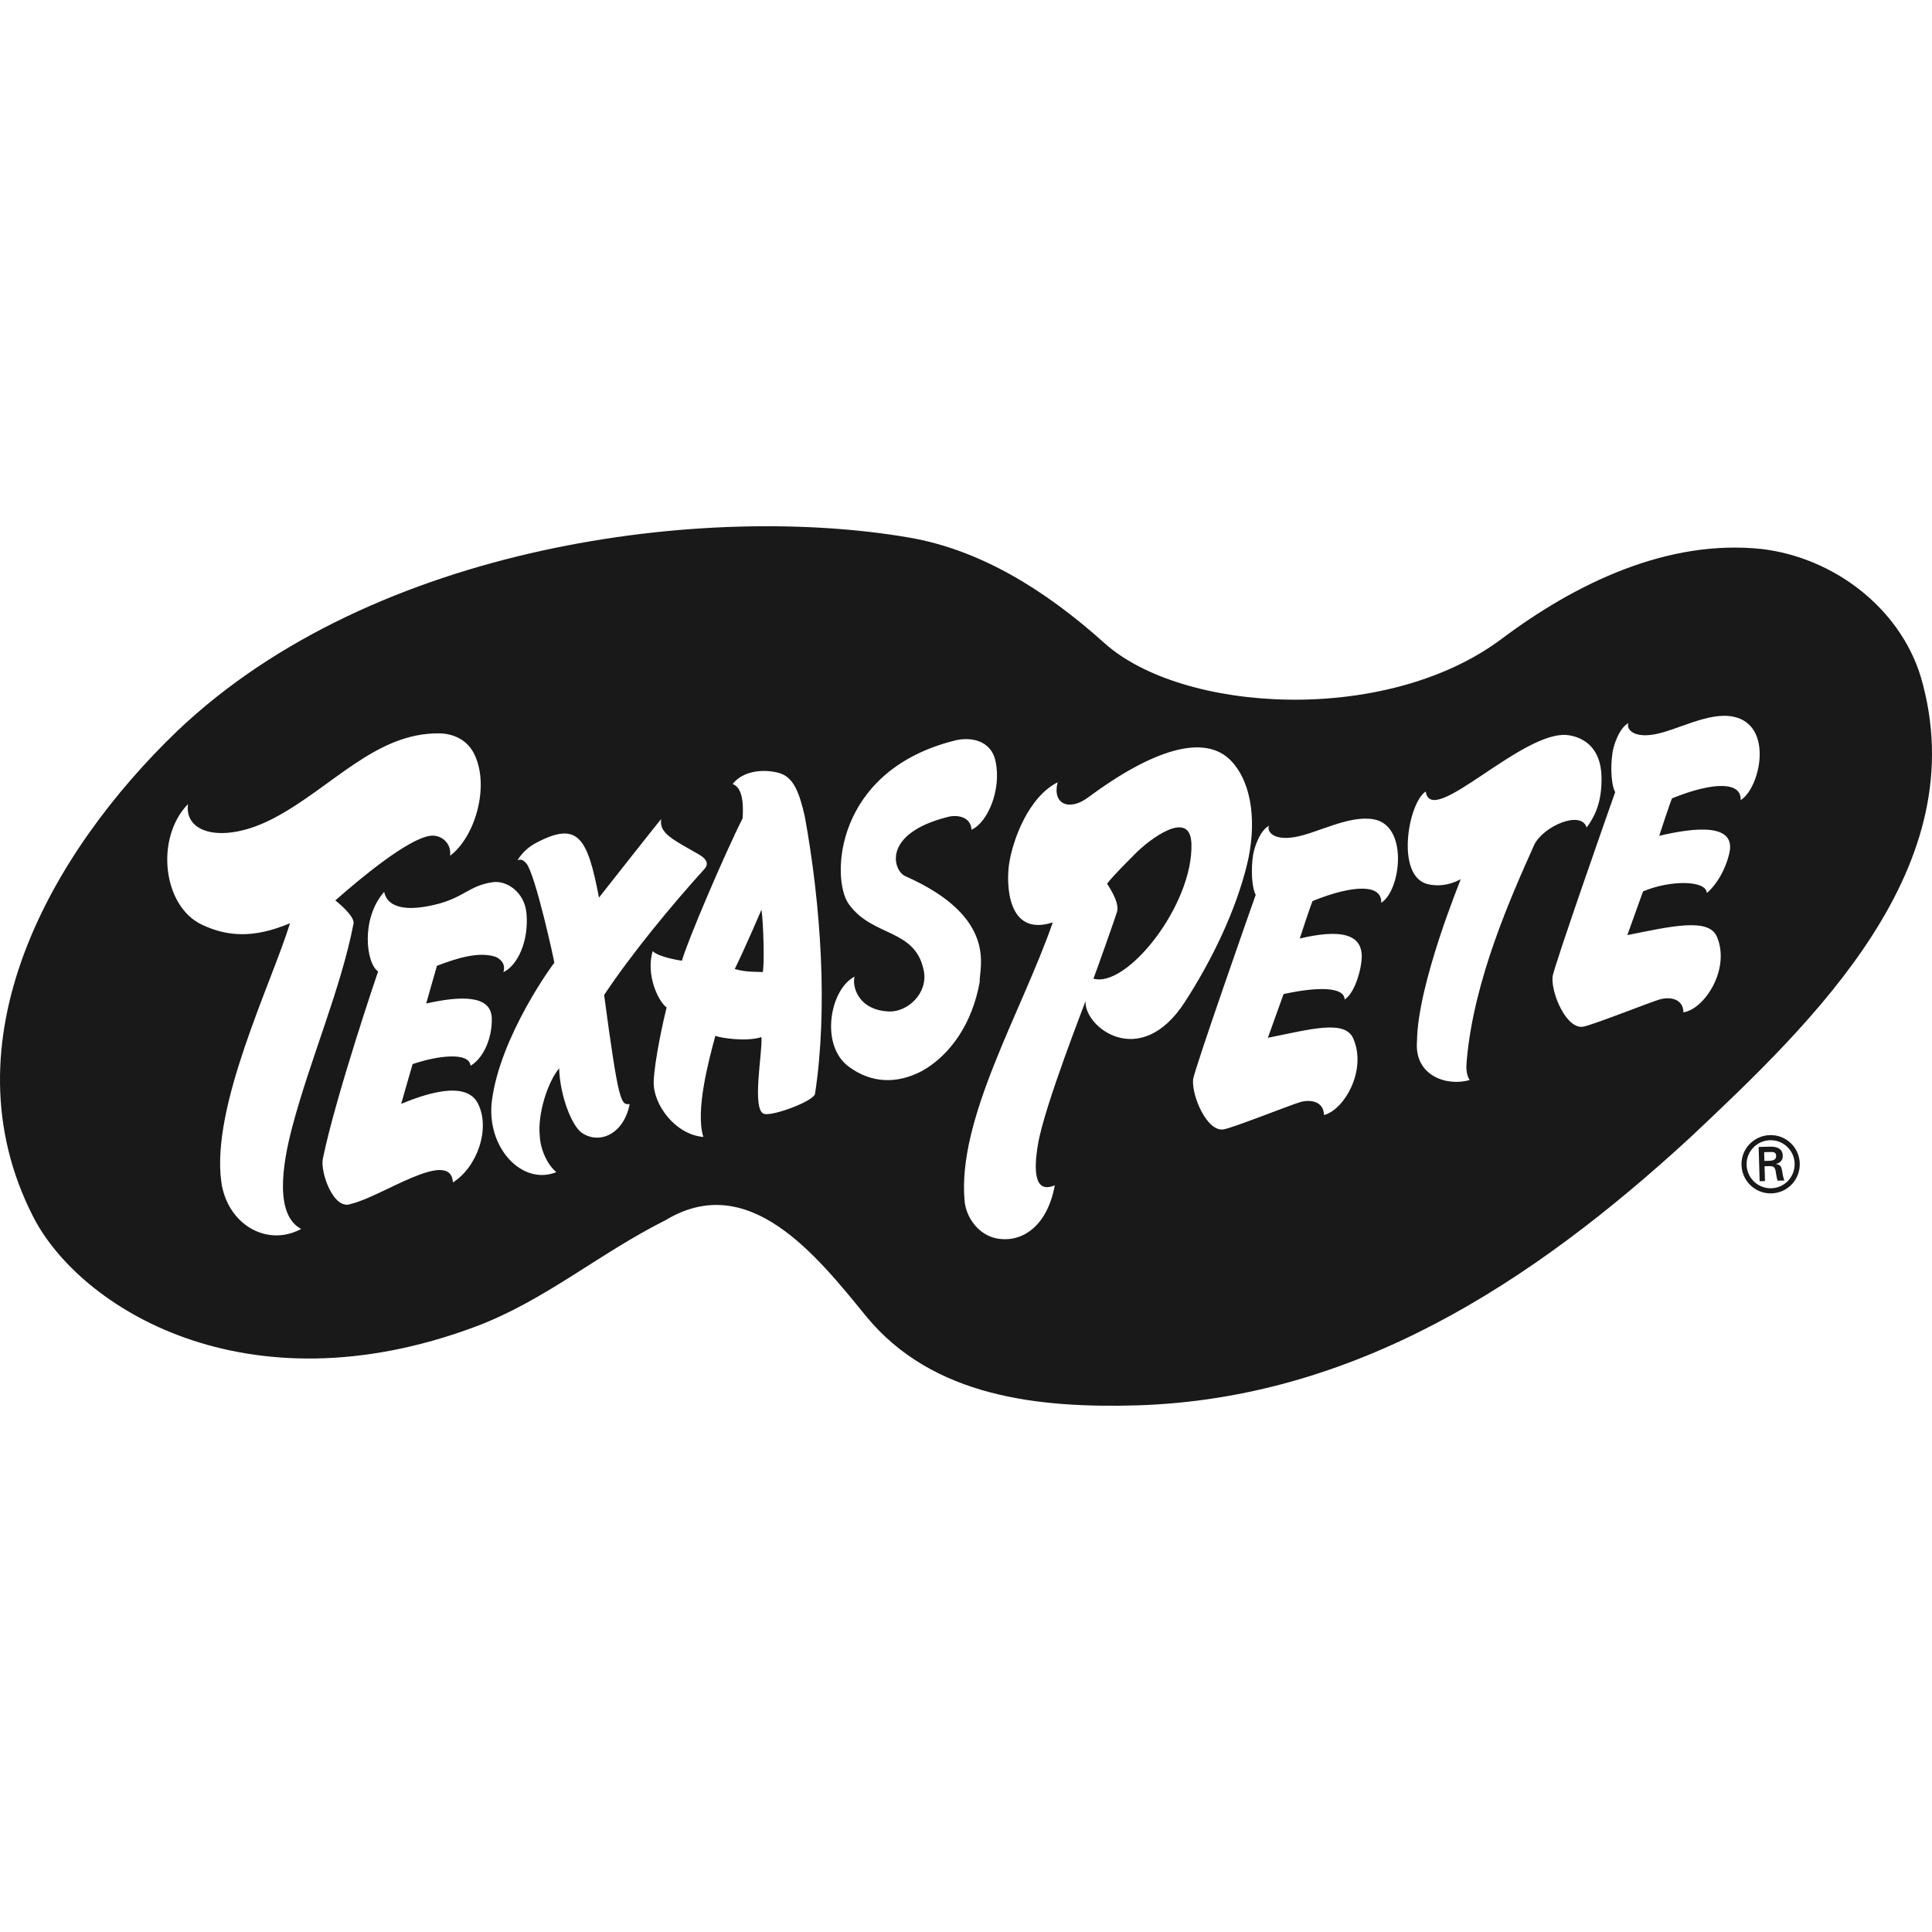 <svg xmlns="http://www.w3.org/2000/svg" id="Layer_1" viewBox="0 0 200 200"><defs><style>      .st0 {        fill: #191919;      }    </style></defs><path class="st0" d="M183.215,117.507c-1.676.049-2.985,1.436-2.936,3.096.049,1.676,1.436,2.984,3.112,2.935s2.968-1.435,2.919-3.111c-.048-1.66-1.426-2.968-3.095-2.92ZM183.375,123.008c-1.38.04-2.527-1.042-2.567-2.421-.04-1.363,1.042-2.511,2.422-2.551,1.372-.04,2.511,1.043,2.55,2.406.04,1.379-1.034,2.526-2.405,2.566Z"></path><path class="st0" d="M183.856,120.505v-.016c.47-.11.709-.438.697-.847-.023-.802-.702-.96-1.351-.941l-1.147.033.103,3.546.553-.016-.045-1.533.466-.014c.193.011.377-.011.517.13.166.164.174.444.222.748.031.207.093.431.139.63l.706-.021c-.13-.318-.181-.685-.239-1.021-.067-.383-.129-.598-.622-.68ZM183.236,120.162l-.586.017-.026-.907.666-.019c.441-.013.566.12.574.385.008.273-.107.493-.627.524Z"></path><path class="st0" d="M117.482,88.413c-.924.941-2.022,2-2.877,3.056.035.13,1.294,1.808,1.043,2.883-.071.306-2.426,6.951-2.459,6.96,3.483.988,10.348-7.664,10.147-13.974-.115-3.664-4.349-.459-5.854,1.074Z"></path><path class="st0" d="M76.061,100.313c1.201.362,2.469.272,2.9.313.175-.625.09-4.901-.132-6.458,0,0-1.587,3.73-2.768,6.146Z"></path><path class="st0" d="M198.823,70.011c-2.222-7.179-9.071-12.293-16.429-13.176-9.778-1.05-19.304,3.564-26.955,9.31-11.987,8.961-33.064,7.651-41.102.432-6.219-5.583-12.91-9.666-20.216-10.927-20.9-3.61-55.329.581-75.75,20.003-13.06,12.525-24.244,32.069-14.944,50.287,4.813,9.428,21.977,20.249,45.705,11.427,7.22-2.684,12.746-7.529,19.774-11.06,8.588-5.179,15.573,3.582,20.762,9.961,6.887,8.379,17.874,9.512,28.102,9.213,22.405-.716,40.774-12.625,57.152-27.682,12.787-12.042,29.712-28.066,23.901-47.788ZM31.173,127.223c-3.572,1.918-7.667-.513-8.264-4.882-1.071-7.833,5.148-20.427,7.114-26.768-3.782,1.594-6.513,1.381-9.121.15-4.07-1.921-4.854-8.984-1.441-12.484-.421,3.073,3.722,4.151,8.837,1.482,6.021-3.142,10.586-8.919,17.227-8.801,1.328.024,2.85.607,3.603,2.207,1.606,3.411-.036,8.614-2.535,10.456.161-1.324-.929-2.163-1.961-2.071-2.265.202-7.298,4.384-9.92,6.701-.015-.025,2.041,1.596,1.887,2.392-1.307,6.758-4.475,13.983-6.351,21.081-1.077,4.076-1.781,9.085.925,10.536ZM46.888,122.403c-.239-3.631-7.435,1.528-10.557,2.222-1.794.719-3.196-3.275-2.911-4.673,1.315-6.435,5.725-19.439,5.726-19.382-1.273-.869-1.804-5.502.623-8.243.26,1.344,1.75,2.165,5.259,1.326,3.03-.725,3.499-1.97,5.978-2.328,1.43-.206,3.299,1.001,3.496,3.242.254,2.884-.94,5.397-2.394,6.07.331-.997-.558-1.515-.877-1.61-1.715-.517-3.855.132-6,.952-.019.107-1.094,3.797-1.113,3.904,3.491-.782,6.706-.93,6.789,1.502.066,1.957-.788,4.104-2.196,4.942-.141-1.473-3.473-1.036-5.998-.169,0,0-1.164,4.009-1.183,4.116,2.072-.854,6.634-2.576,7.933-.061,1.355,2.622-.09,6.634-2.576,8.19ZM60.231,117.269c-1.038-.714-2.266-3.844-2.349-6.676-1.166,1.399-2.25,4.669-2.005,7.03.084,1.394.765,2.925,1.717,3.718-3.587,1.436-7.29-2.615-6.671-7.406.87-6.735,6.413-14.267,6.463-14.269.015-.088-1.961-9.181-2.9-10.287-.396-.466-.693-.434-.916-.313,0,0,.564-1.094,1.931-1.813,4.317-2.273,5.311-.609,6.505,5.665,0,0,6.403-8.14,6.451-8.136-.288,1.477,1.278,2.166,3.921,3.687.9.518.934,1.056.573,1.457-3.419,3.783-7.442,8.626-10.413,13.074,1.52,11.324,1.748,11.374,2.645,11.297-.636,3.186-3.186,4.188-4.95,2.972ZM84.373,113.221c-.114.753-4.221,2.288-5.224,2.1-1.41-.263-.176-6.534-.327-7.962-1.577.515-4.254.083-4.77-.129-.665,2.457-2.098,7.769-1.241,10.469-2.939-.257-5.227-3.392-5.139-5.748.083-2.247,1.047-6.516,1.335-7.662-.868-.627-2.167-3.366-1.445-5.825.699.66,3.004.99,3.033.989.5-1.866,4.341-10.887,6.277-14.737.188-2.627-.457-3.345-1.031-3.554,1.423-1.8,4.268-1.429,5.187-1.002,1.149.533,1.731,1.903,2.288,4.377,1.679,9.245,2.389,19.916,1.057,28.685ZM95.438,110.873c-2.572,1.347-5.217,1.294-7.579-.456-3.042-2.254-1.897-8.085.618-9.318-.286.781.19,3.44,3.507,3.609,1.936.098,4.114-1.862,3.646-4.224-.872-4.398-5.297-3.449-7.763-6.889-1.866-2.604-1.523-13.849,11.022-16.947,1.413-.349,3.674-.146,4.168,2.147.638,2.957-.819,6.364-2.489,7.098-.046-1.226-1.297-1.612-2.427-1.33-6.886,1.726-5.698,5.574-4.427,6.136,9.725,4.299,7.618,9.565,7.702,10.96-.764,4.272-3.016,7.554-5.977,9.215ZM112.377,103.618c.026.028-4.254,10.84-4.925,14.833-.458,2.726-.387,5.161,1.741,4.249-.782,4.274-3.434,6.018-6.068,5.49-1.743-.348-3.102-2.052-3.269-3.865-.785-8.506,5.915-19.578,9.128-28.838-4.835,1.568-4.79-4.202-4.532-5.988.366-2.537,2.011-6.988,5.032-8.515-.577,2.294,1.225,2.998,3.132,1.583,6.561-4.869,12.119-6.775,14.905-3.726,2.197,2.405,2.547,6.636,1.576,10.631-1.171,4.821-3.641,9.93-6.447,14.263-4.638,7.164-10.478,2.547-10.271-.116ZM142.982,93.458c.106-1.902-2.759-1.939-7.098-.186-.075.06-1.318,3.8-1.332,3.882,3.803-.898,6.751-.754,6.387,2.344-.211,1.793-.983,3.528-1.743,3.965-.038-1.335-2.862-1.316-6.321-.556l-1.625,4.525c4.507-.906,7.988-1.897,8.845.082,1.439,3.323-.989,7.418-3.037,7.911-.024-1.414-1.388-1.643-2.467-1.334-.942.272-6.926,2.652-7.915,2.82-1.717.29-3.309-3.424-3.168-5.155.076-.926,6.461-19.081,6.483-19.124-.37-.652-.527-2.478-.273-4.107.133-.85.715-2.544,1.646-3.044-.242.584.442,1.549,2.633,1.179,2.379-.4,5.589-2.295,8.189-1.848,3.659.629,2.833,7.389.794,8.646ZM158.815,87.473c-2.412,5.391-6.217,13.89-6.968,22.188-.064.712-.127,1.477.29,2.146-2.427.69-5.747-.484-5.45-4.015.053-5.893,4.516-16.693,4.53-16.775-1.271.676-2.458.739-3.413.51-3.379-.81-2.02-8.451-.211-9.59.555,3.912,10.114-6.512,14.785-5.828,1.66.243,3.353,1.395,3.409,4.295.044,2.253-.456,3.811-1.54,5.259-.564-1.842-4.512-.125-5.434,1.811ZM180.191,82.828c.106-1.902-2.759-1.939-7.098-.186-.074.06-1.317,3.799-1.332,3.882,3.803-.899,7.965-1.295,7.261,1.786-.402,1.76-1.341,3.293-2.334,4.137-.038-1.335-3.781-1.364-6.602-.17l-1.625,4.526c4.507-.906,8.408-1.83,9.265.149,1.439,3.323-1.255,7.518-3.458,7.844-.024-1.413-1.388-1.643-2.467-1.333-.942.271-6.926,2.652-7.915,2.819-1.717.291-3.31-3.424-3.168-5.154.075-.927,6.461-19.081,6.484-19.124-.37-.652-.528-2.479-.273-4.107.133-.849.714-2.544,1.646-3.044-.243.584.442,1.548,2.632,1.179,2.379-.401,5.599-2.352,8.189-1.848,4.265.83,2.834,7.388.795,8.646Z"></path></svg>